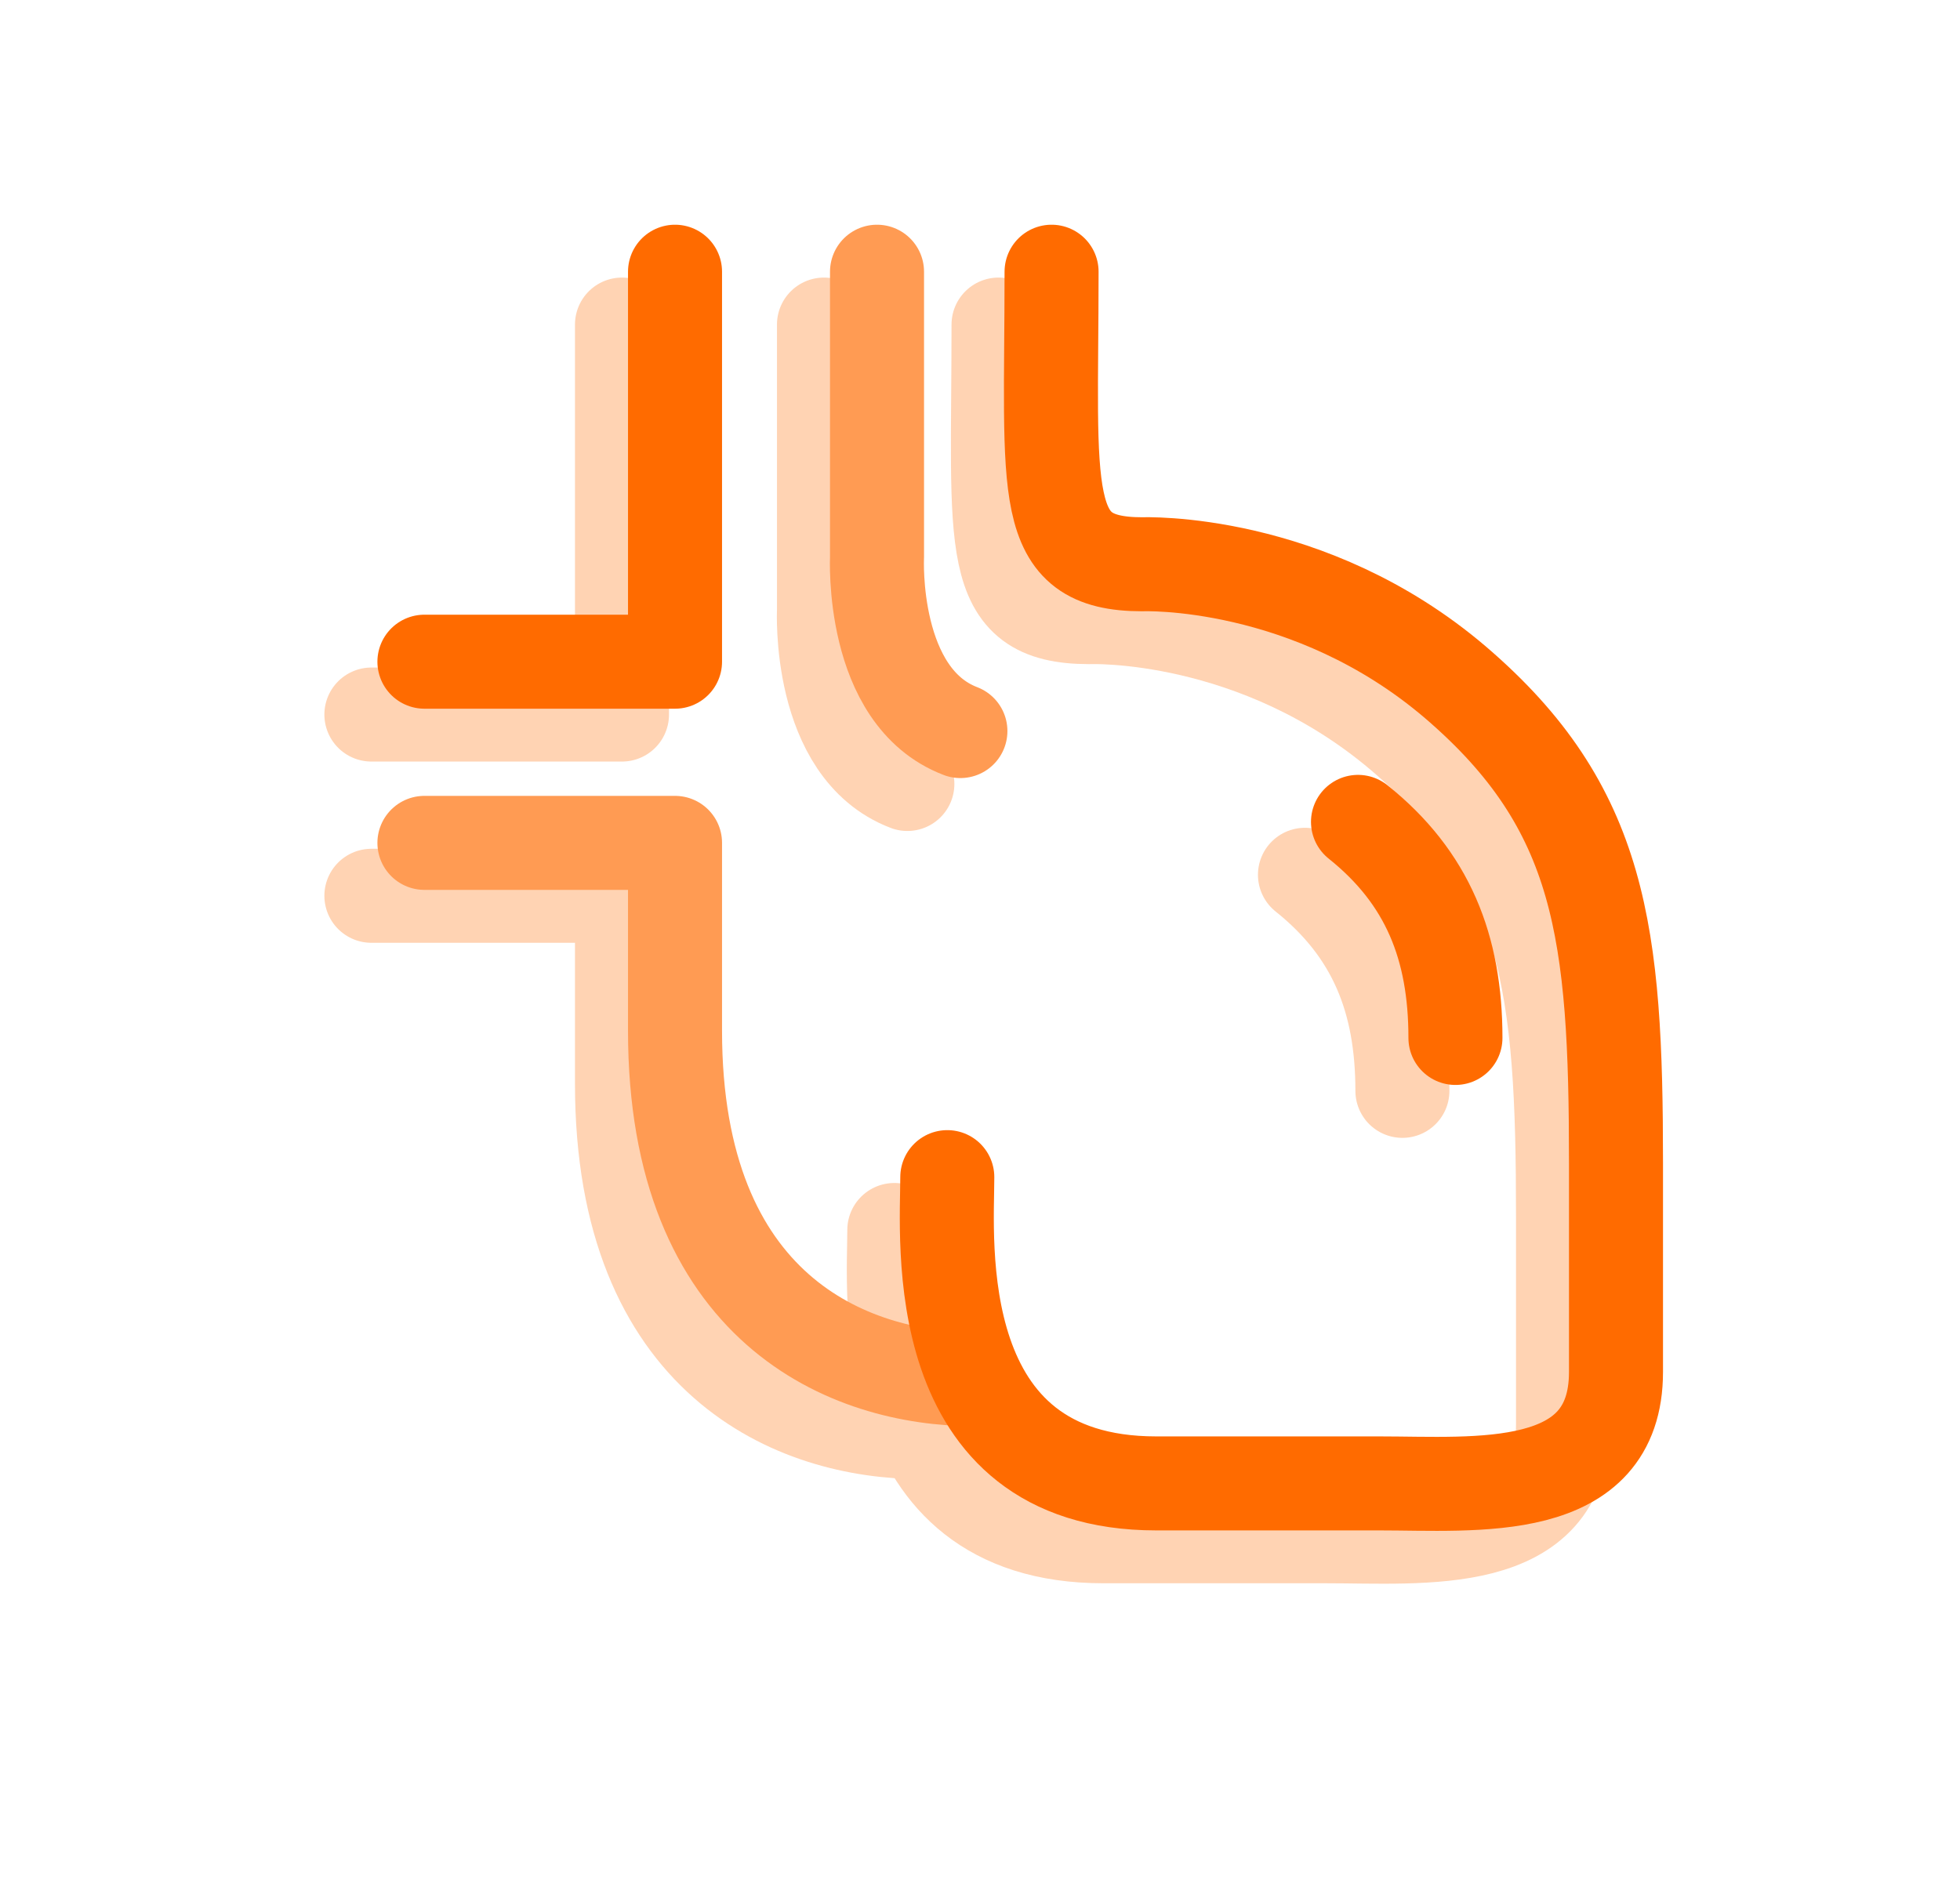 <svg width="35" height="34" viewBox="0 0 35 34" fill="none" xmlns="http://www.w3.org/2000/svg">
<g opacity="0.3">
<path d="M11.107 5.797V12.762H6.632" stroke="#FF6B00" stroke-width="1.679" stroke-linecap="round" stroke-linejoin="round"/>
<path d="M6.632 15.999H11.107V19.357C11.107 24.332 14.214 25.578 16.455 25.578" stroke="#FF6B00" stroke-width="1.679" stroke-linecap="round" stroke-linejoin="round"/>
<path d="M14.714 5.797V10.894C14.714 10.894 14.592 13.385 16.203 14.002" stroke="#FF6B00" stroke-width="1.679" stroke-linecap="round" stroke-linejoin="round"/>
<path d="M17.831 5.797C17.831 9.777 17.581 11.022 19.449 11.022C19.449 11.022 22.434 10.9 25.047 13.134C27.66 15.375 27.911 17.609 27.911 21.718V25.448C27.911 27.688 25.42 27.438 23.68 27.438H19.7C15.597 27.438 15.97 23.085 15.97 21.968" stroke="#FF6B00" stroke-width="1.679" stroke-linecap="round" stroke-linejoin="round"/>
<path d="M23.303 15.624C24.549 16.62 25.043 17.865 25.043 19.483" stroke="#FF6B00" stroke-width="1.679" stroke-linecap="round" stroke-linejoin="round"/>
</g>
<path d="M12.054 4.853V11.818H7.579" stroke="#FF6B00" stroke-width="1.679" stroke-linecap="round" stroke-linejoin="round"/>
<path d="M7.579 15.054H12.054V18.411C12.054 23.387 15.161 24.633 17.402 24.633" stroke="#FF9B53" stroke-width="1.679" stroke-linecap="round" stroke-linejoin="round"/>
<path d="M15.661 4.853V9.95C15.661 9.95 15.539 12.441 17.15 13.057" stroke="#FF9B53" stroke-width="1.679" stroke-linecap="round" stroke-linejoin="round"/>
<path d="M18.778 4.853C18.778 8.833 18.528 10.078 20.396 10.078C20.396 10.078 23.381 9.956 25.994 12.19C28.607 14.431 28.857 16.665 28.857 20.774V24.503C28.857 26.744 26.366 26.494 24.627 26.494H20.646C16.544 26.494 16.916 22.141 16.916 21.024" stroke="#FF6B00" stroke-width="1.679" stroke-linecap="round" stroke-linejoin="round"/>
<path d="M24.25 14.679C25.495 15.675 25.99 16.92 25.99 18.538" stroke="#FF6B00" stroke-width="1.679" stroke-linecap="round" stroke-linejoin="round"/>
</svg>
